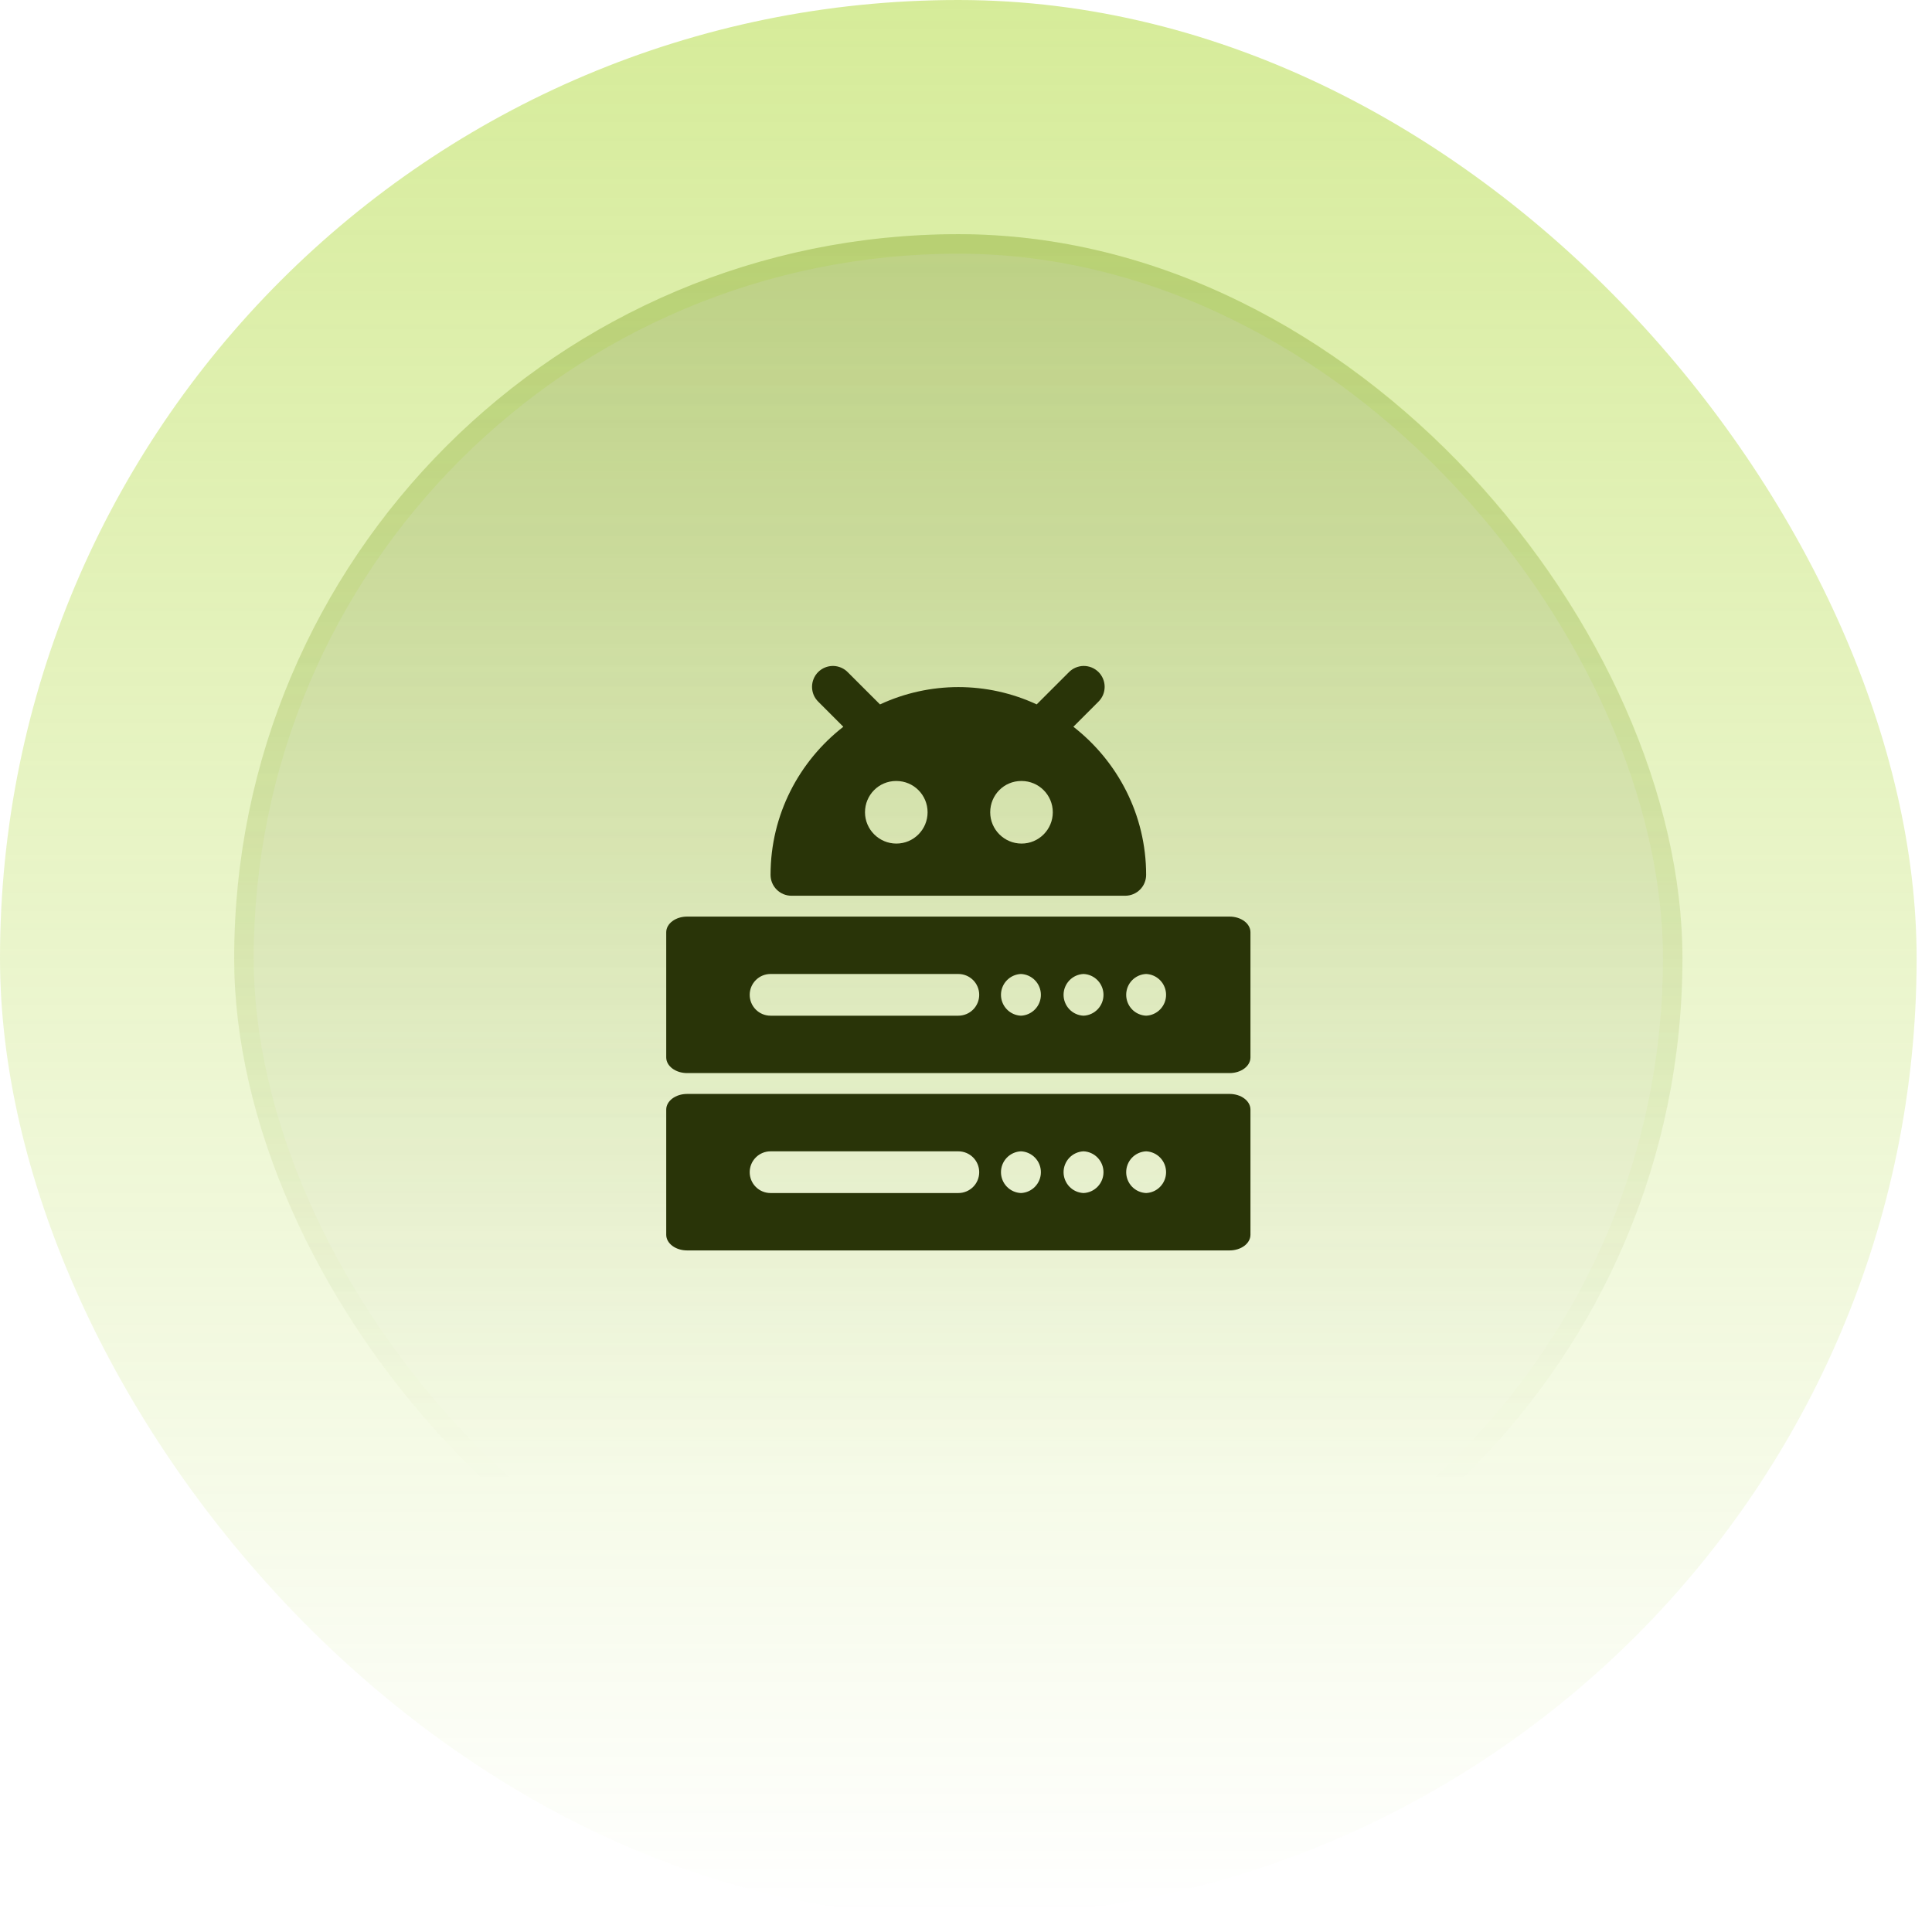 <svg width="68" height="68" viewBox="0 0 68 68" fill="none" xmlns="http://www.w3.org/2000/svg">
<rect width="67.459" height="67.459" rx="33.73" fill="url(#paint0_linear_7502_21052)" fill-opacity="0.4"/>
<rect x="8.242" y="8.242" width="50.974" height="50.974" rx="25.487" fill="url(#paint1_linear_7502_21052)" fill-opacity="0.4"/>
<rect x="8.586" y="8.586" width="50.288" height="50.288" rx="25.144" stroke="url(#paint2_linear_7502_21052)" stroke-opacity="0.4" stroke-width="0.687"/>
<path d="M37.779 25.579L38.656 24.702C38.726 24.634 38.782 24.553 38.821 24.464C38.859 24.374 38.879 24.278 38.88 24.18C38.881 24.083 38.862 23.986 38.825 23.896C38.788 23.805 38.734 23.724 38.665 23.654C38.596 23.586 38.514 23.531 38.424 23.494C38.334 23.457 38.237 23.439 38.139 23.439C38.042 23.44 37.946 23.461 37.856 23.499C37.766 23.538 37.685 23.593 37.617 23.664L36.488 24.792C35.624 24.391 34.683 24.183 33.73 24.183C32.778 24.184 31.837 24.392 30.973 24.793L29.843 23.664C29.776 23.593 29.695 23.538 29.605 23.499C29.515 23.461 29.419 23.44 29.322 23.439C29.224 23.439 29.127 23.457 29.037 23.494C28.947 23.531 28.865 23.586 28.796 23.654C28.727 23.724 28.672 23.805 28.636 23.896C28.599 23.986 28.58 24.083 28.581 24.18C28.582 24.278 28.602 24.374 28.64 24.464C28.679 24.553 28.735 24.634 28.805 24.702L29.682 25.58C28.127 26.79 27.121 28.674 27.121 30.792C27.121 30.987 27.198 31.174 27.336 31.311C27.474 31.449 27.661 31.527 27.855 31.527H39.605C39.8 31.527 39.987 31.449 40.125 31.311C40.263 31.174 40.34 30.987 40.34 30.792C40.34 28.674 39.334 26.79 37.779 25.579ZM31.549 29.691C30.943 29.691 30.445 29.197 30.445 28.589C30.445 27.981 30.932 27.488 31.539 27.488H31.549C32.157 27.488 32.648 27.981 32.648 28.589C32.648 29.197 32.157 29.691 31.549 29.691ZM35.956 29.691C35.348 29.691 34.852 29.197 34.852 28.589C34.852 27.981 35.338 27.488 35.944 27.488H35.956C36.562 27.488 37.055 27.981 37.055 28.589C37.055 29.197 36.562 29.691 35.956 29.691ZM43.277 32.261H24.184C23.778 32.261 23.449 32.508 23.449 32.812V37.218C23.449 37.522 23.778 37.769 24.184 37.769H43.277C43.684 37.769 44.012 37.522 44.012 37.218V32.812C44.012 32.508 43.684 32.261 43.277 32.261ZM33.73 35.749H27.121C26.926 35.749 26.739 35.672 26.602 35.534C26.464 35.396 26.387 35.21 26.387 35.015C26.387 34.82 26.464 34.633 26.602 34.496C26.739 34.358 26.926 34.281 27.121 34.281H33.73C33.925 34.281 34.112 34.358 34.25 34.496C34.388 34.633 34.465 34.82 34.465 35.015C34.465 35.21 34.388 35.396 34.25 35.534C34.112 35.672 33.925 35.749 33.73 35.749ZM35.934 35.749C35.745 35.741 35.566 35.66 35.435 35.523C35.304 35.386 35.231 35.204 35.231 35.015C35.231 34.826 35.304 34.644 35.435 34.507C35.566 34.37 35.745 34.289 35.934 34.281C36.123 34.289 36.301 34.37 36.432 34.507C36.563 34.644 36.636 34.826 36.636 35.015C36.636 35.204 36.563 35.386 36.432 35.523C36.301 35.66 36.123 35.741 35.934 35.749ZM38.137 35.749C37.948 35.741 37.769 35.66 37.638 35.523C37.508 35.386 37.434 35.204 37.434 35.015C37.434 34.826 37.508 34.644 37.638 34.507C37.769 34.37 37.948 34.289 38.137 34.281C38.326 34.289 38.504 34.37 38.635 34.507C38.766 34.644 38.839 34.826 38.839 35.015C38.839 35.204 38.766 35.386 38.635 35.523C38.504 35.66 38.326 35.741 38.137 35.749ZM40.34 35.749C40.151 35.741 39.972 35.66 39.841 35.523C39.711 35.386 39.638 35.204 39.638 35.015C39.638 34.826 39.711 34.644 39.841 34.507C39.972 34.37 40.151 34.289 40.34 34.281C40.529 34.289 40.708 34.37 40.838 34.507C40.969 34.644 41.042 34.826 41.042 35.015C41.042 35.204 40.969 35.386 40.838 35.523C40.708 35.66 40.529 35.741 40.34 35.749ZM43.277 38.503H24.184C23.778 38.503 23.449 38.75 23.449 39.054V43.46C23.449 43.764 23.778 44.011 24.184 44.011H43.277C43.684 44.011 44.012 43.764 44.012 43.46V39.054C44.012 38.75 43.684 38.503 43.277 38.503ZM33.73 41.991H27.121C26.926 41.991 26.739 41.914 26.602 41.776C26.464 41.639 26.387 41.452 26.387 41.257C26.387 41.062 26.464 40.876 26.602 40.738C26.739 40.6 26.926 40.523 27.121 40.523H33.73C33.925 40.523 34.112 40.6 34.25 40.738C34.388 40.876 34.465 41.062 34.465 41.257C34.465 41.452 34.388 41.639 34.25 41.776C34.112 41.914 33.925 41.991 33.73 41.991ZM35.934 41.991C35.745 41.983 35.566 41.902 35.435 41.765C35.304 41.628 35.231 41.446 35.231 41.257C35.231 41.068 35.304 40.886 35.435 40.749C35.566 40.612 35.745 40.531 35.934 40.523C36.123 40.531 36.301 40.612 36.432 40.749C36.563 40.886 36.636 41.068 36.636 41.257C36.636 41.446 36.563 41.628 36.432 41.765C36.301 41.902 36.123 41.983 35.934 41.991ZM38.137 41.991C37.948 41.983 37.769 41.902 37.638 41.765C37.508 41.628 37.434 41.446 37.434 41.257C37.434 41.068 37.508 40.886 37.638 40.749C37.769 40.612 37.948 40.531 38.137 40.523C38.326 40.531 38.504 40.612 38.635 40.749C38.766 40.886 38.839 41.068 38.839 41.257C38.839 41.446 38.766 41.628 38.635 41.765C38.504 41.902 38.326 41.983 38.137 41.991ZM40.34 41.991C40.151 41.983 39.972 41.902 39.841 41.765C39.711 41.628 39.638 41.446 39.638 41.257C39.638 41.068 39.711 40.886 39.841 40.749C39.972 40.612 40.151 40.531 40.34 40.523C40.529 40.531 40.708 40.612 40.838 40.749C40.969 40.886 41.042 41.068 41.042 41.257C41.042 41.446 40.969 41.628 40.838 41.765C40.708 41.902 40.529 41.983 40.34 41.991Z" fill="#293408"/>
<defs>
<linearGradient id="paint0_linear_7502_21052" x1="33.73" y1="0" x2="33.73" y2="67.459" gradientUnits="userSpaceOnUse">
<stop stop-color="#98CE00"/>
<stop offset="1" stop-color="#98CE00" stop-opacity="0"/>
</linearGradient>
<linearGradient id="paint1_linear_7502_21052" x1="33.729" y1="-25.511" x2="33.729" y2="139.811" gradientUnits="userSpaceOnUse">
<stop stop-color="#546B13"/>
<stop offset="0.468" stop-color="#546B13" stop-opacity="0"/>
</linearGradient>
<linearGradient id="paint2_linear_7502_21052" x1="33.729" y1="-80.274" x2="33.729" y2="105.369" gradientUnits="userSpaceOnUse">
<stop stop-color="#98CE00"/>
<stop offset="0.716" stop-color="#98CE00" stop-opacity="0"/>
</linearGradient>
</defs>
</svg>
